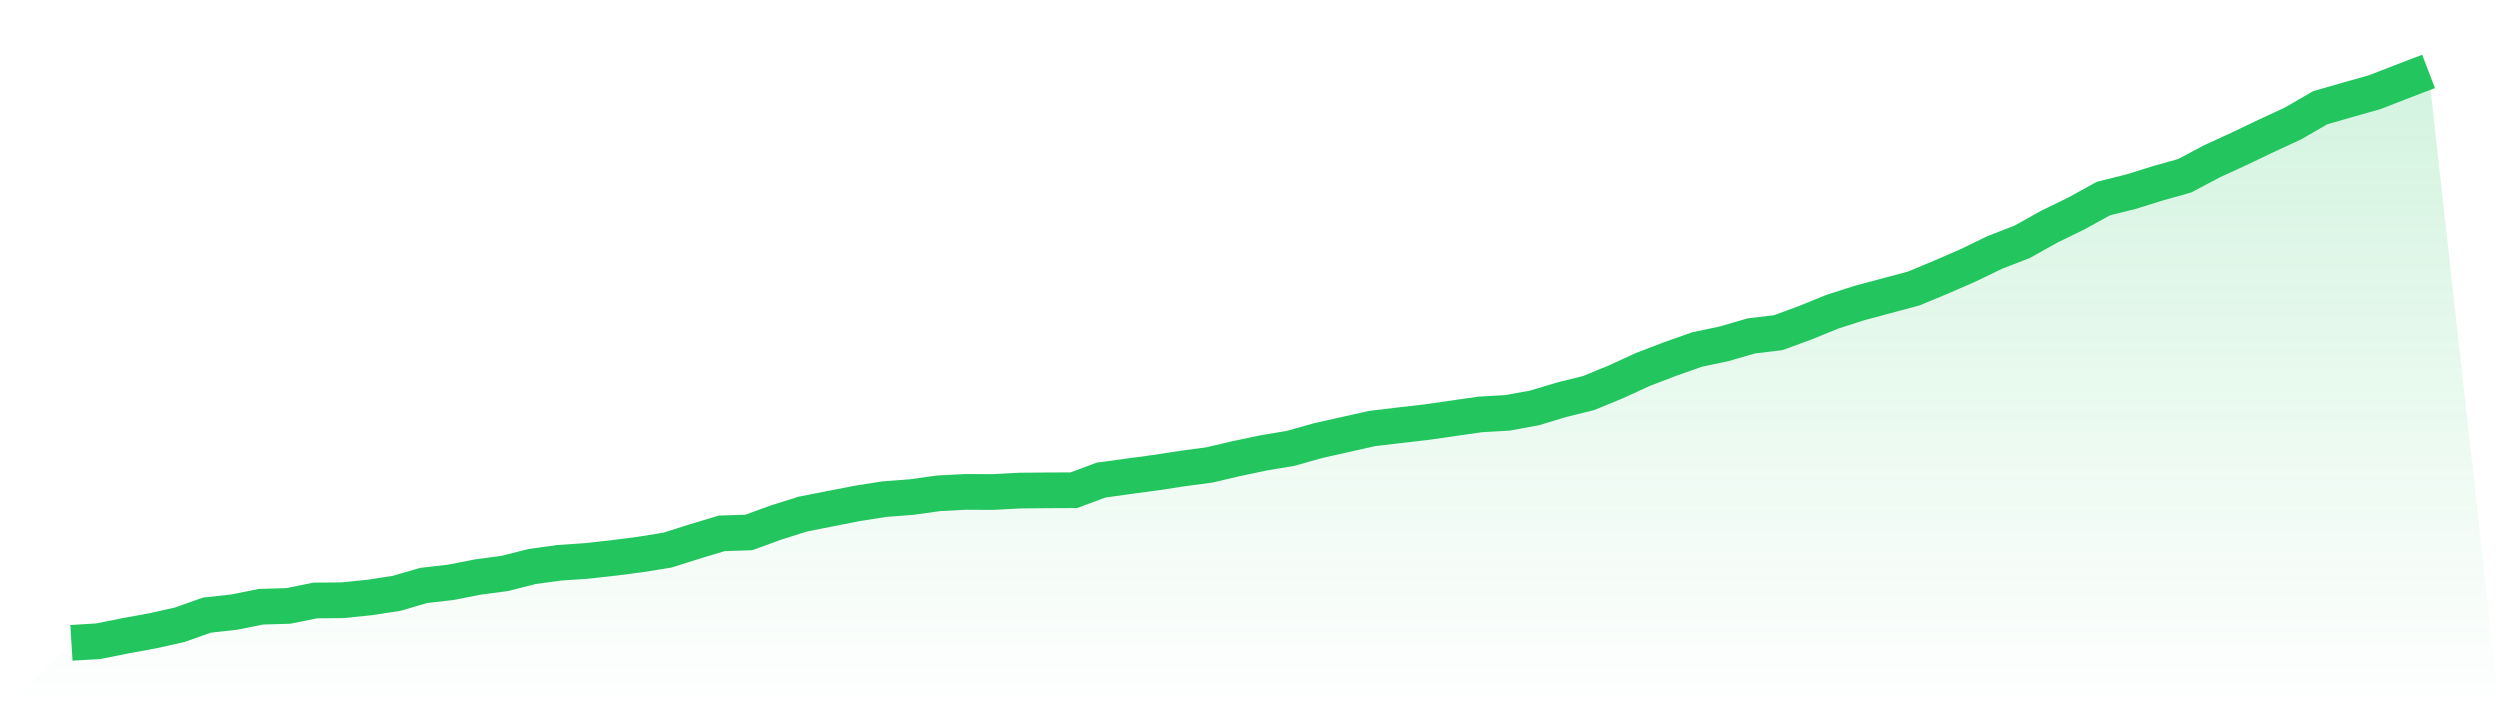 <svg viewBox="0 0 140 40" xmlns="http://www.w3.org/2000/svg">
<defs>
<linearGradient id="gradient" x1="0" x2="0" y1="0" y2="1">
<stop offset="0%" stop-color="#22c55e" stop-opacity="0.2"/>
<stop offset="100%" stop-color="#22c55e" stop-opacity="0"/>
</linearGradient>
</defs>
<path d="M4,36 L4,36 L5.517,35.906 L7.034,35.601 L8.552,35.325 L10.069,34.984 L11.586,34.447 L13.103,34.28 L14.621,33.976 L16.138,33.932 L17.655,33.627 L19.172,33.613 L20.69,33.46 L22.207,33.228 L23.724,32.785 L25.241,32.611 L26.759,32.314 L28.276,32.111 L29.793,31.726 L31.31,31.516 L32.828,31.414 L34.345,31.247 L35.862,31.051 L37.379,30.805 L38.897,30.326 L40.414,29.868 L41.931,29.818 L43.448,29.266 L44.966,28.787 L46.483,28.49 L48,28.192 L49.517,27.953 L51.034,27.837 L52.552,27.626 L54.069,27.546 L55.586,27.554 L57.103,27.474 L58.621,27.459 L60.138,27.452 L61.655,26.886 L63.172,26.676 L64.69,26.473 L66.207,26.24 L67.724,26.037 L69.241,25.682 L70.759,25.362 L72.276,25.108 L73.793,24.68 L75.31,24.339 L76.828,23.998 L78.345,23.817 L79.862,23.643 L81.379,23.425 L82.897,23.207 L84.414,23.12 L85.931,22.844 L87.448,22.387 L88.966,22.01 L90.483,21.386 L92,20.689 L93.517,20.109 L95.034,19.572 L96.552,19.253 L98.069,18.81 L99.586,18.629 L101.103,18.07 L102.621,17.453 L104.138,16.967 L105.655,16.561 L107.172,16.154 L108.69,15.523 L110.207,14.863 L111.724,14.13 L113.241,13.542 L114.759,12.693 L116.276,11.953 L117.793,11.118 L119.31,10.741 L120.828,10.269 L122.345,9.841 L123.862,9.036 L125.379,8.339 L126.897,7.614 L128.414,6.91 L129.931,6.032 L131.448,5.596 L132.966,5.168 L134.483,4.58 L136,4 L140,40 L0,40 z" fill="url(#gradient)"/>
<path d="M4,36 L4,36 L5.517,35.906 L7.034,35.601 L8.552,35.325 L10.069,34.984 L11.586,34.447 L13.103,34.28 L14.621,33.976 L16.138,33.932 L17.655,33.627 L19.172,33.613 L20.69,33.46 L22.207,33.228 L23.724,32.785 L25.241,32.611 L26.759,32.314 L28.276,32.111 L29.793,31.726 L31.31,31.516 L32.828,31.414 L34.345,31.247 L35.862,31.051 L37.379,30.805 L38.897,30.326 L40.414,29.868 L41.931,29.818 L43.448,29.266 L44.966,28.787 L46.483,28.49 L48,28.192 L49.517,27.953 L51.034,27.837 L52.552,27.626 L54.069,27.546 L55.586,27.554 L57.103,27.474 L58.621,27.459 L60.138,27.452 L61.655,26.886 L63.172,26.676 L64.69,26.473 L66.207,26.24 L67.724,26.037 L69.241,25.682 L70.759,25.362 L72.276,25.108 L73.793,24.68 L75.31,24.339 L76.828,23.998 L78.345,23.817 L79.862,23.643 L81.379,23.425 L82.897,23.207 L84.414,23.12 L85.931,22.844 L87.448,22.387 L88.966,22.01 L90.483,21.386 L92,20.689 L93.517,20.109 L95.034,19.572 L96.552,19.253 L98.069,18.81 L99.586,18.629 L101.103,18.07 L102.621,17.453 L104.138,16.967 L105.655,16.561 L107.172,16.154 L108.69,15.523 L110.207,14.863 L111.724,14.13 L113.241,13.542 L114.759,12.693 L116.276,11.953 L117.793,11.118 L119.31,10.741 L120.828,10.269 L122.345,9.841 L123.862,9.036 L125.379,8.339 L126.897,7.614 L128.414,6.91 L129.931,6.032 L131.448,5.596 L132.966,5.168 L134.483,4.58 L136,4" fill="none" stroke="#22c55e" stroke-width="2"/>
</svg>